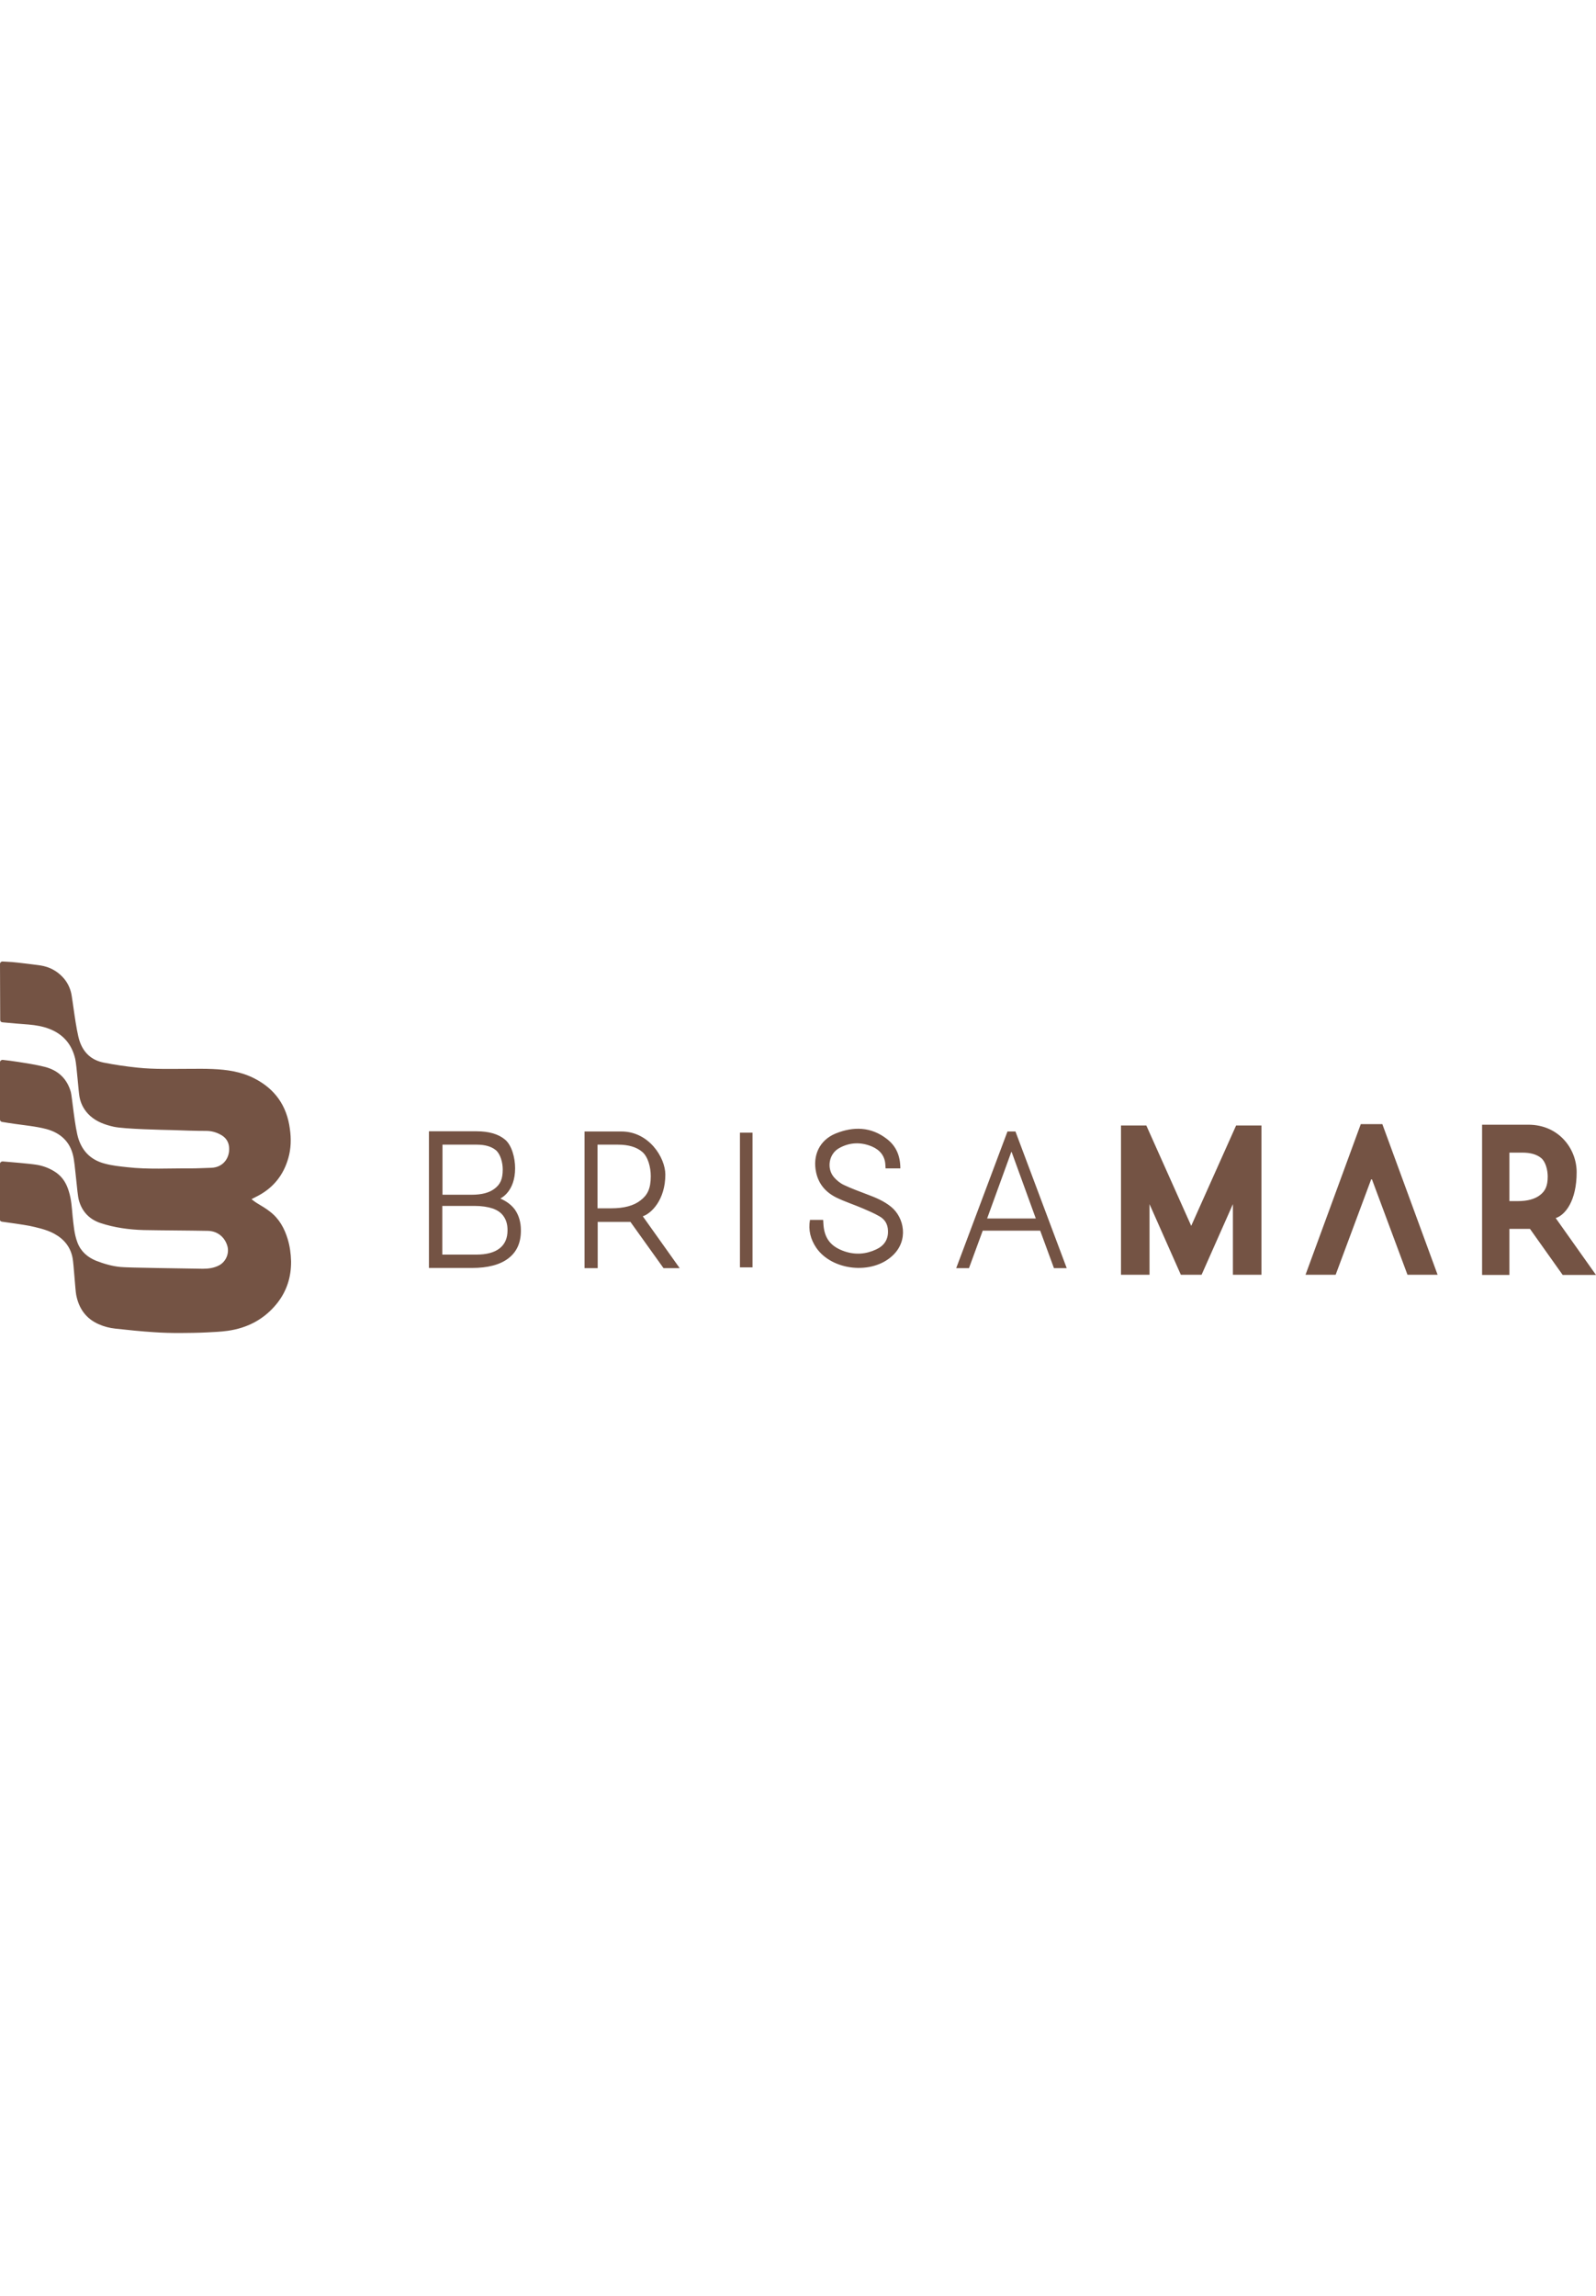 <?xml version="1.0" encoding="UTF-8"?> <svg xmlns="http://www.w3.org/2000/svg" viewBox="0 0 800 187" xml:space="preserve" width="130"><path d="M258.2 124.5c-1.7-2.4-4.2-4.3-7.4-5.7.5-.3 7.4-3.6 7.4-15.2 0-5.3-1.7-11.5-5-14.3-3.3-2.8-8.1-4.2-14.3-4.2H215v68.5h21.5c8 0 14.1-1.6 18.3-4.8 4.2-3.2 6.3-7.8 6.3-13.9v-.1c0-4.1-1-7.5-2.9-10.3zm-36.5-32.7H239c4.1 0 7.3.9 9.6 2.8 2.2 1.9 3.4 6.1 3.4 9.6 0 5-1.3 7.5-4 9.6-2.7 2.1-6.5 3.1-11.6 3.1h-14.6V91.8h-.1zm32.7 42.9c0 4-1.3 7-4 9.1-2.7 2.1-6.6 3.1-11.7 3.1h-17v-24.4h16.2c3.6 0 6.7.5 9.1 1.3 2.5.9 4.3 2.2 5.5 4 1.3 1.9 1.9 4.1 1.9 6.9zm67.8-7c4.3-1.4 11.3-8.3 11.3-20.9 0-8.5-8.2-21.6-22-21.6H293v68.5h6.6v-23.2H316l16.6 23.2h8.1l-18.5-26zm-15.8-4h-6.9V91.8h10.3c5.2 0 9.3 1.2 12.1 3.6 2.9 2.4 4.3 7.7 4.3 12.2 0 6.3-1.7 9.5-5.1 12.1-3.4 2.7-8.3 4-14.7 4zm64.5-37.9h6.3v67.5h-6.3V85.8zm157.4 67.9h6.4L509 85.2h-4l-25.7 68.5h6.4l6.9-18.8h28.8l6.9 18.8zm-33.5-24.9 12.1-33.3h.2l12.1 33.3h-24.4zm198.1-47.3h-10.8L654.4 157h15.1l17.8-47.8h.4l17.8 47.8h15.1l-27.7-75.5zm90.4 75.6H800l-20.2-28.5c4.7-1.5 10.5-8.5 10.5-23 0-11.8-9-23.8-24.2-23.8h-23.2v75.3h13.7V134h10.3l16.4 23.1zm-26.8-61.3h6.7c4 0 7.1.9 9.3 2.7 2.2 1.8 3.3 5.9 3.3 9.3 0 4.8-1.3 7.3-3.9 9.3-2.6 2-6.3 3-11.2 3h-4.1V95.8zM619.6 82.2l-22.5 50.3-22.5-50.3h-12.7V157h14.3v-35.4l15.7 35.4h10.4l15.7-35.4V157h14.3V82.2h-12.7zm-173 40.7c-3.6-2.9-7.7-4.6-12-6.2-3.9-1.5-7.8-2.9-11.6-4.7-1.9-.9-3.6-2.3-5-3.9-3.8-4.5-2.5-11.8 2.7-14.6 5.2-2.9 10.8-3.1 16.3-.8 4 1.7 6.6 4.7 6.8 9.3 0 .5.1 1.7.1 1.7h7.4c0-6.3-2.1-11.2-6.8-14.8-7.9-6.1-16.7-6.3-25.6-2.7-8.1 3.3-11.7 11-9.8 19.6 1.3 5.9 4.9 9.9 10.1 12.5 4.3 2.1 9 3.6 13.4 5.5 2.8 1.2 5.6 2.4 8.2 3.9 2.7 1.5 4.2 3.9 4.3 7.2.2 4.5-2 7.6-5.9 9.4-5.1 2.4-10.4 2.8-15.8 1-7.1-2.4-10.4-6.7-10.7-14.3 0-.5-.1-1.5-.1-1.5H406c-.9 5.2.3 9.7 3.1 13.9 7.9 11.6 27.9 13.7 38.2 4.1 8.3-7.6 6-19.2-.7-24.6zM.1 29.4C.1 24.7 0 6.1 0 1.2 0 .5.6 0 1.2 0c1.5.1 3.9.2 5 .3C7.8.4 17.8 1.6 20.4 2c4.3.7 8 2.6 11 5.8 2.2 2.3 3.6 5.1 4.3 8.1.6 2.5 2.4 18.7 4.2 24 2 5.9 6 9.6 12.2 10.8 5.5 1.1 11.1 1.9 16.8 2.5 8.6.9 17.1.6 25.7.6 4 0 8-.1 12 .1 7.2.3 14.3 1.3 20.9 4.7 10.4 5.3 16.3 13.8 17.8 25.3.7 4.9.6 9.9-.8 14.7-2.4 8.4-7.4 14.7-15.1 18.8-1.1.6-2.2 1.1-3.3 1.7-.1 0 1.7 1.4 2.7 2 2.3 1.4 4.6 2.7 6.7 4.4 4.5 3.5 7.1 8.3 8.7 13.6 1.1 3.6 1.6 7.4 1.7 11.1.1 7.8-2.1 14.9-7 21.1-6.4 8-14.8 12.4-24.8 13.8-3.5.5-7 .6-10.5.8-3.7.2-9.8.3-13.5.3-4.3 0-8.5-.1-12.8-.4-6.5-.4-13-1.1-19.5-1.8-2.8-.3-5.6-1-8.3-2.2-6.4-2.8-10-7.9-11.3-14.7-.5-2.6-1.2-15-1.8-18.4-1-5.5-4.2-9.5-9.1-12.2-3.9-2.2-9.3-3.3-12.5-4-3-.6-11-1.7-13.9-2.1-.6-.1-1-.6-1-1.2l.1-27.8c0-.7.6-1.2 1.3-1.2 3.5.3 13.6 1.1 17.2 1.7 3.5.6 6.8 1.9 9.8 4 3.3 2.4 5.1 5.6 6.2 9.3 1.3 4.1 1.5 8.3 1.9 12.5.5 4.4.8 8.9 2.4 13.1 1.7 4.5 5 7.4 9.4 9.2 3.9 1.5 7.9 2.7 12.1 3.1 3.4.4 31.1.7 41.4.9 2.9 0 5.6-.4 8.1-1.7 3.4-1.8 5.2-5.9 4.2-9.6-1.3-4.6-5-7.6-9.8-7.7-10.7-.2-21.4-.2-32.2-.4-7.3-.2-14.6-1.2-21.6-3.5-5.7-1.9-9.4-5.9-10.9-11.6-.9-3.2-1.8-18.3-2.9-22.4C35 90.3 30.3 85.9 23.3 84c-5.2-1.4-11.8-2-15.8-2.6-1.4-.2-4.8-.7-6.5-1-.6-.1-1-.6-1-1.2V50.5c0-.7.6-1.2 1.3-1.2 2 .2 5.8.7 7.6 1 4.5.7 9.1 1.4 13.5 2.5 6.7 1.7 11.2 5.9 13.1 12.6.6 2.1 2 18.1 3.9 23.7 2.2 6.5 6.6 10.5 13.1 12.2 3.7 1 7.5 1.4 11.3 1.8 10.5 1.2 21.1.5 31.6.6 3.5 0 7-.2 10.5-.3 6.5-.2 9.8-5.8 8.8-11.3-.5-2.5-2.1-4.3-4.3-5.4-2.2-1.2-4.6-1.8-7.1-1.8-5.6 0-11.1-.2-16.7-.4-4.6-.1-24.5-.5-29.7-1.7-4.4-1-8.5-2.5-11.8-5.5-2.7-2.5-4.5-5.6-5.2-9.2-.6-2.9-1.4-15.8-2.2-19.3-1.7-7.3-6-12.3-12.9-15-3.3-1.3-6.9-1.9-10.4-2.2-4.3-.3-8.6-.7-13-1.1-.8 0-1.3-.5-1.3-1.1z" fill="#745344"></path></svg> 
